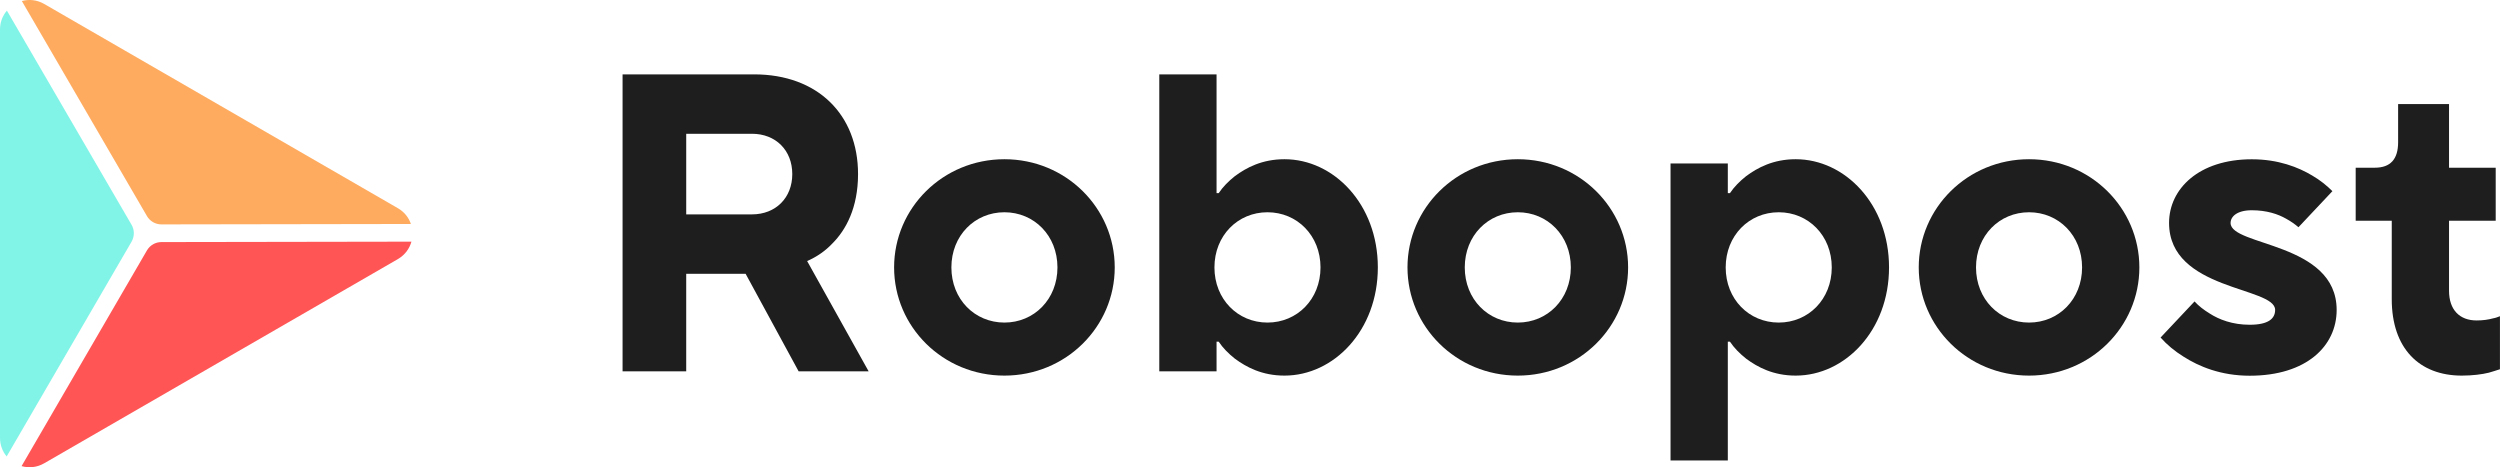 <?xml version="1.0" encoding="UTF-8"?>
<svg id="Layer_2" data-name="Layer 2" xmlns="http://www.w3.org/2000/svg" viewBox="0 0 424.25 79.29">
  <defs>
    <style>
      .cls-1 {
        fill: #82f4e7;
      }

      .cls-2 {
        fill: #f55;
      }

      .cls-3 {
        fill: #ffab5f;
      }

      .cls-4 {
        fill: #1e1e1e;
      }
    </style>
  </defs>
  <g id="Layer_1-2" data-name="Layer 1">
    <g>
      <g>
        <path class="cls-4" d="m105.65,12.62h22.32c10.8,0,17.64,6.84,17.64,16.92,0,5.76-2.09,9.5-4.32,11.74-1.22,1.3-2.67,2.3-4.32,3.02l10.44,18.72h-11.88l-9-16.56h-10.08v16.56h-10.8V12.62Zm21.96,23.76c4.03,0,6.84-2.81,6.84-6.84s-2.81-6.84-6.84-6.84h-11.16v13.68h11.16Z"/>
        <path class="cls-4" d="m170.45,27.02c10.44,0,18.72,8.28,18.72,18.36s-8.28,18.36-18.72,18.36-18.72-8.28-18.72-18.36,8.28-18.36,18.72-18.36Zm9,18.36c0-5.4-3.96-9.36-9-9.36s-9,3.96-9,9.36,3.96,9.36,9,9.36,9-3.96,9-9.36Z"/>
        <path class="cls-4" d="m196.73,12.62h9.72v20.16h.36c.72-1.08,1.66-2.02,2.74-2.88,1.94-1.44,4.61-2.88,8.43-2.88,8.35,0,15.84,7.63,15.84,18.36s-7.49,18.36-15.84,18.36c-3.82,0-6.48-1.44-8.43-2.88-1.08-.86-2.02-1.8-2.74-2.88h-.36v5.04h-9.72V12.62Zm27.36,32.76c0-5.4-3.96-9.36-9-9.36s-9,3.96-9,9.36,3.96,9.36,9,9.36,9-3.96,9-9.36Z"/>
        <path class="cls-4" d="m257.57,27.02c10.44,0,18.72,8.28,18.72,18.36s-8.28,18.36-18.72,18.36-18.72-8.28-18.72-18.36,8.28-18.36,18.72-18.36Zm9,18.36c0-5.4-3.96-9.36-9-9.36s-9,3.96-9,9.36,3.96,9.36,9,9.36,9-3.96,9-9.36Z"/>
        <path class="cls-4" d="m283.49,27.74h9.72v5.04h.36c.72-1.08,1.66-2.02,2.74-2.88,1.94-1.44,4.61-2.88,8.42-2.88,8.35,0,15.84,7.63,15.84,18.36s-7.49,18.36-15.84,18.36c-3.82,0-6.48-1.44-8.42-2.88-1.08-.86-2.02-1.8-2.74-2.88h-.36v20.16h-9.72V27.74Zm27.36,17.64c0-5.4-3.96-9.36-9-9.36s-9,3.96-9,9.36,3.96,9.36,9,9.36,9-3.96,9-9.36Z"/>
        <path class="cls-4" d="m344.33,27.02c10.44,0,18.72,8.28,18.72,18.36s-8.28,18.36-18.72,18.36-18.72-8.28-18.72-18.36,8.28-18.36,18.72-18.36Zm9,18.36c0-5.4-3.96-9.36-9-9.36s-9,3.96-9,9.36,3.96,9.36,9,9.36,9-3.96,9-9.36Z"/>
        <path class="cls-4" d="m372.41,51.15c.72.79,1.58,1.44,2.52,2.02,1.66,1.08,3.96,1.94,6.84,1.94,3.24,0,4.32-1.08,4.32-2.52,0-3.96-18-3.24-18-14.76,0-5.76,5.04-10.8,14.04-10.8,4.54,0,7.92,1.37,10.22,2.74,1.37.79,2.52,1.73,3.46,2.67l-5.76,6.12c-.58-.5-1.3-1.01-2.09-1.44-1.37-.79-3.31-1.44-5.83-1.44s-3.6,1.08-3.6,2.16c0,3.96,18,3.24,18,14.76,0,6.05-5.04,11.16-14.76,11.16-4.9,0-8.64-1.58-11.23-3.24-1.51-.94-2.81-2.02-3.89-3.24l5.76-6.12Z"/>
        <path class="cls-4" d="m405.88,37.46h-6.12v-9h3.24c2.66,0,3.96-1.44,3.96-4.32v-6.48h8.64v10.8h7.92v9h-7.92v11.88c0,3.24,1.8,5.04,4.68,5.04,1.08,0,2.02-.14,2.81-.36.43-.07.79-.22,1.15-.36v9c-.58.22-1.22.36-1.87.58-1.15.29-2.81.5-4.61.5-7.2,0-11.88-4.61-11.88-12.96v-13.32Z"/>
      </g>
      <path class="cls-3" d="m69.73,38.01l-42.34.07c-1.01,0-1.95-.54-2.45-1.41L3.71.18c1.21-.34,2.56-.22,3.79.49l60,34.65c1.12.64,1.87,1.61,2.23,2.69Z"/>
      <path class="cls-1" d="m22.33,41.01L1.13,77.46c-.7-.84-1.13-1.93-1.13-3.17V5c0-1.26.45-2.35,1.17-3.2l21.16,36.35c.51.88.51,1.97,0,2.85Z"/>
      <path class="cls-2" d="m69.82,41.01c-.33,1.19-1.11,2.27-2.32,2.97L7.5,78.62c-1.25.72-2.62.83-3.84.48l21.28-36.61c.51-.87,1.44-1.41,2.45-1.41l42.43-.07Z"/>
    </g>
  </g>
</svg>